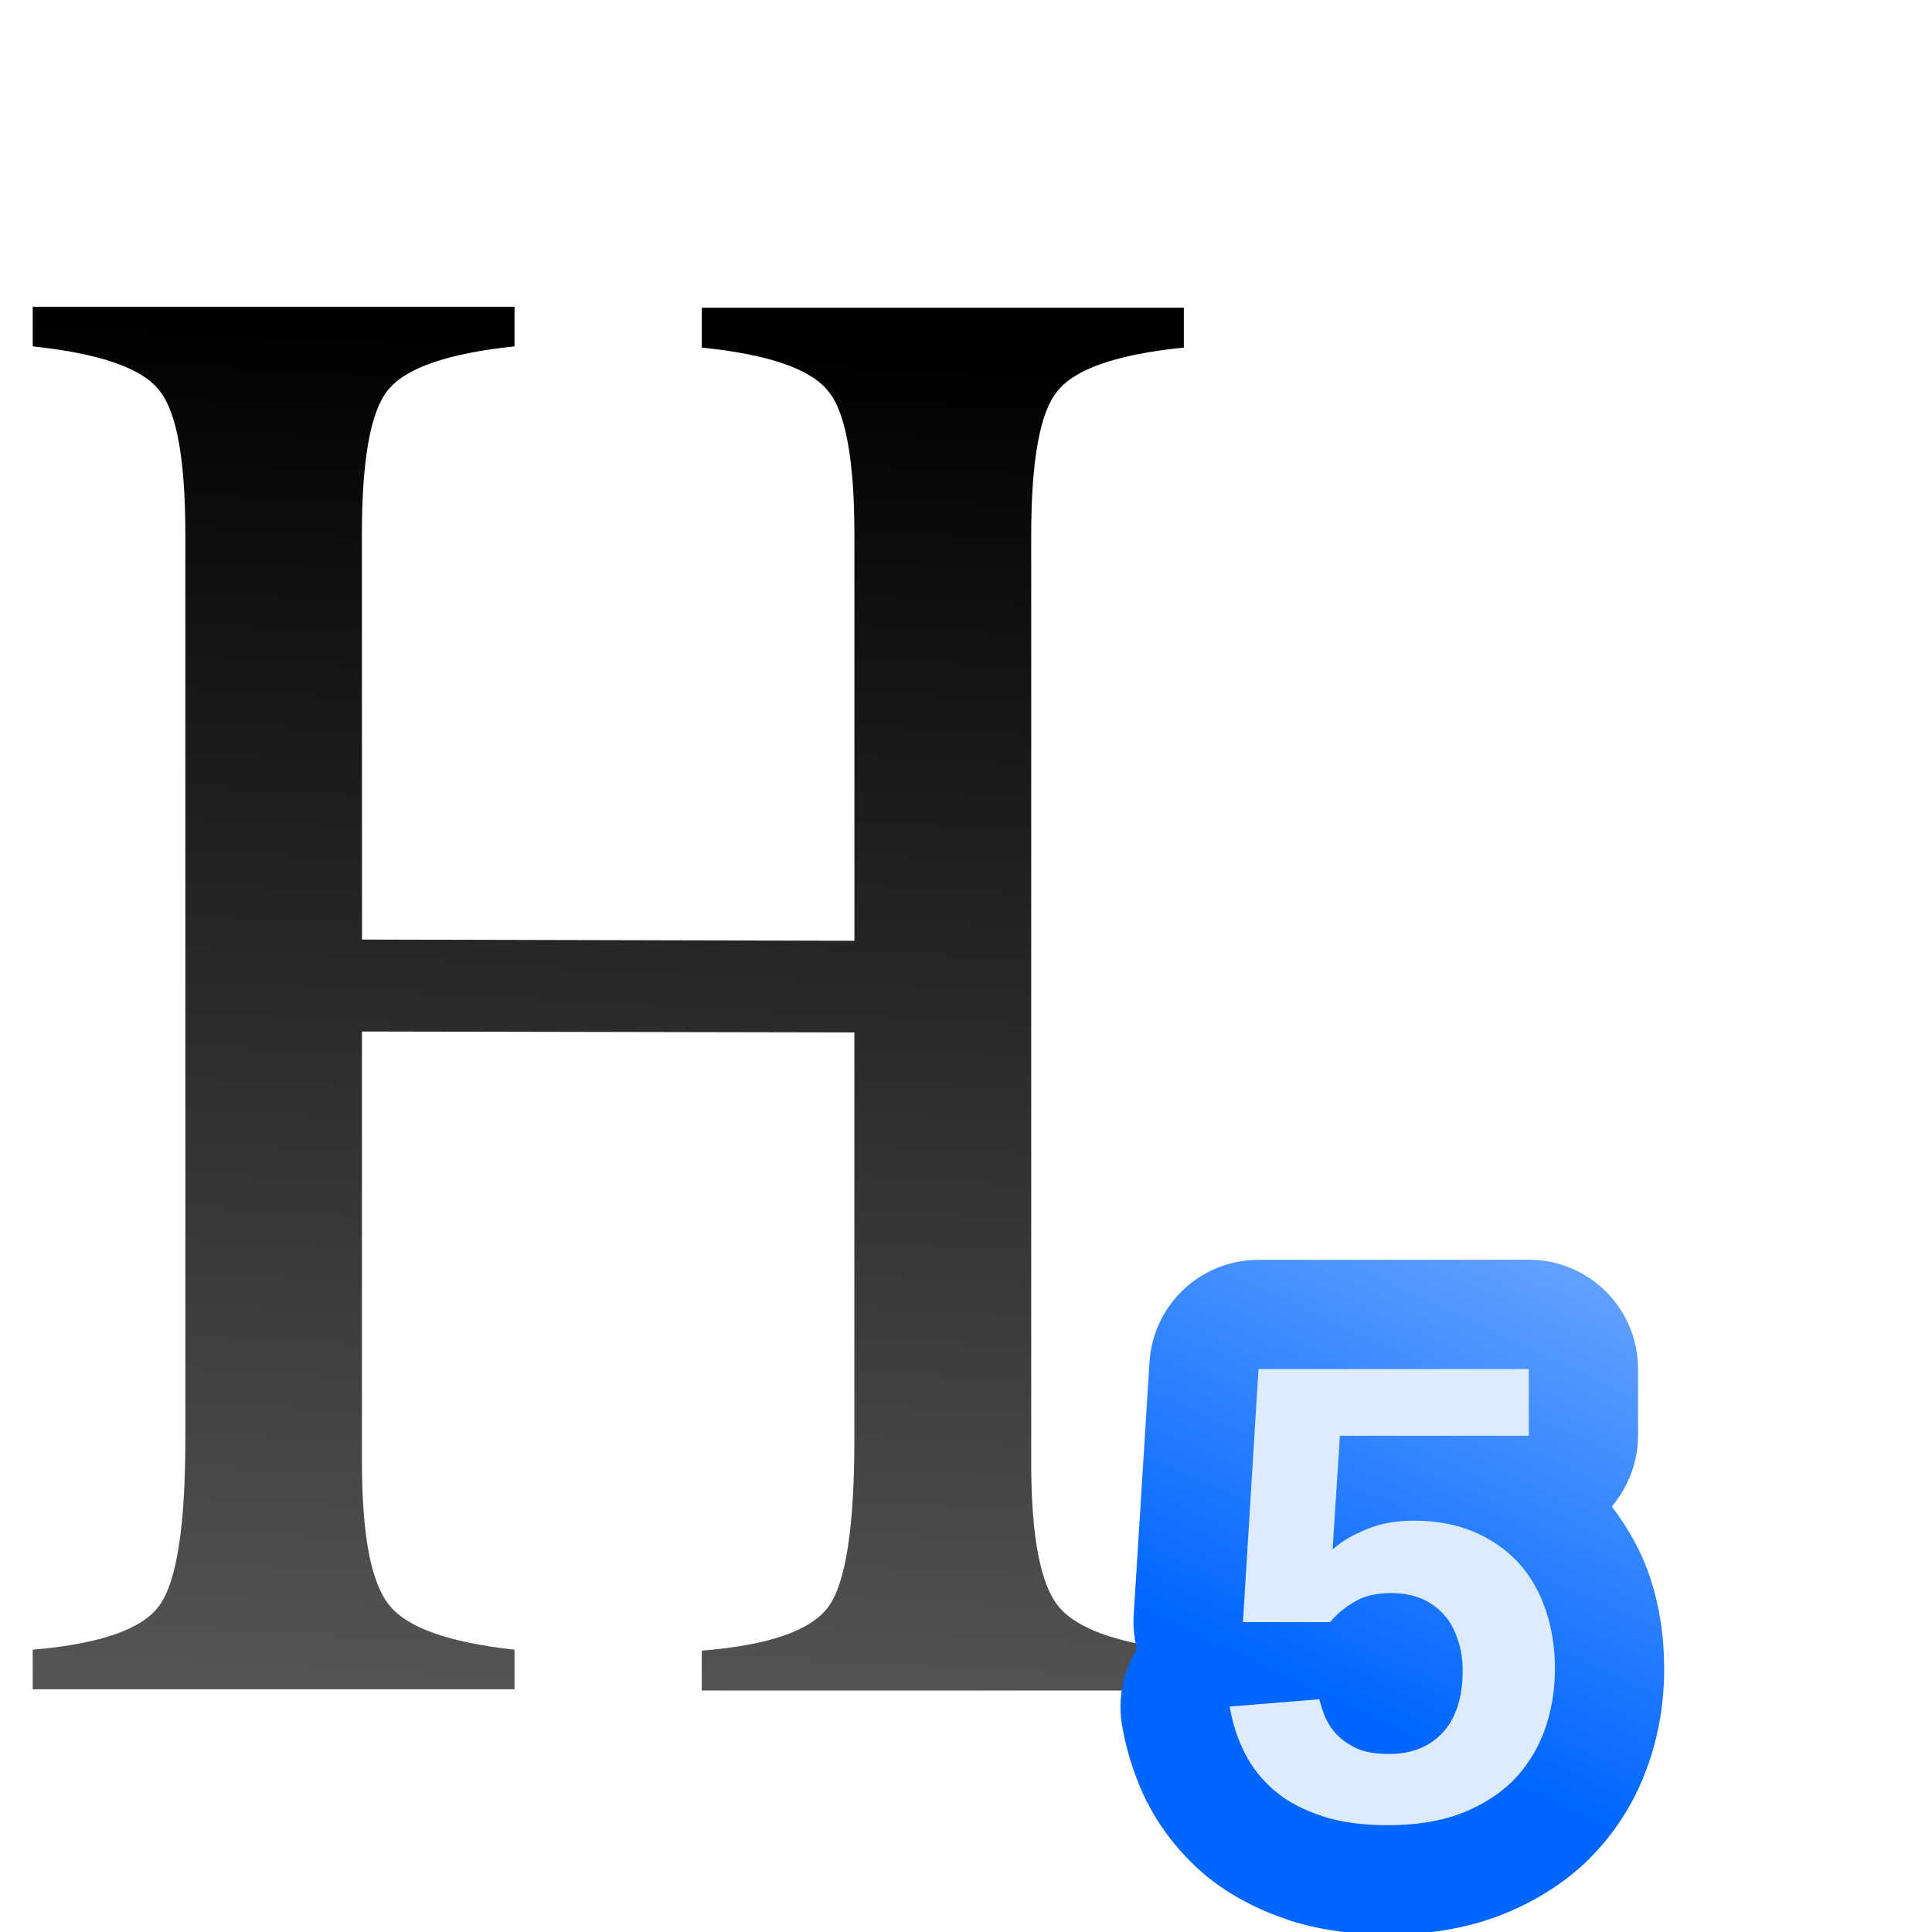 <svg height="32" viewBox="0 0 32 32" width="32" xmlns="http://www.w3.org/2000/svg" xmlns:xlink="http://www.w3.org/1999/xlink"><linearGradient id="a" gradientTransform="matrix(.775 0 0 .934 -3.205 -245.191)" gradientUnits="userSpaceOnUse" x1="15.875" x2="16.933" y1="292.767" y2="268.425"><stop offset="0" stop-color="#555"/><stop offset="1"/></linearGradient><filter id="b" height="100%" width="100%" x="0%" y="0%"><feColorMatrix in="SourceGraphic" type="matrix" values="0 0 0 0 1 0 0 0 0 1 0 0 0 0 1 0 0 0 1 0"/></filter><mask id="c"><g filter="url(#b)"><path d="m0 0h32v32h-32z" fill-opacity=".749"/></g></mask><linearGradient id="d" gradientTransform="matrix(.054 0 0 .065 -.848 .14)" gradientUnits="userSpaceOnUse" x1="37.67" x2="36.799" y1="8.944" y2="84.496"><stop offset="0" stop-color="#3b3e22"/><stop offset="1" stop-color="#454545" stop-opacity="0"/></linearGradient><clipPath id="e"><path d="m0 0h32v32h-32z"/></clipPath><linearGradient id="f" gradientTransform="matrix(.155 0 0 .155 8.02 12.206)" gradientUnits="userSpaceOnUse" x1="68.149" x2="97.396" y1="92.085" y2="29.937"><stop offset="0" stop-color="#06f"/><stop offset="1" stop-color="#80b3ff"/></linearGradient><path d="m5.996 15.562 8.156.02v-6.711c0-1.246-.145-2.043-.43-2.387-.289-.371-.984-.613-2.098-.727v-.66h7.984v.66c-1.113.113-1.809.355-2.098.727-.285.344-.43 1.141-.43 2.387v15.355c0 1.223.152 2.02.457 2.387.309.371.996.613 2.07.727v.66h-7.984v-.66c1.113-.09 1.809-.332 2.098-.727.285-.391.43-1.312.43-2.766v-6.746l-8.156-.016v7.125c0 1.223.152 2.02.461 2.387.305.371.996.609 2.066.727v.656h-7.98v-.656c1.109-.094 1.809-.336 2.094-.727.289-.391.434-1.312.434-2.766v-14.98c0-1.242-.145-2.039-.434-2.387-.285-.367-.984-.609-2.094-.727v-.656h7.98v.656c-1.109.117-1.809.359-2.098.727-.285.348-.43 1.145-.43 2.387zm0 0" fill="url(#a)"/><g clip-path="url(#e)" mask="url(#c)"><path d="m2.707 5.766c.105.086.25.117.336.23.52.633.594 1.555.594 2.855v8.441c.578.215 1.18.398 1.793.559v-.766c0-.184.062-.355.168-.484.105-.129.25-.199.402-.199l8.156.016c.309.004.562.309.562.684v.973c.613-.129 1.215-.285 1.797-.473v-8.73c0-1.301.07-2.223.59-2.859.09-.113.234-.145.34-.23h-3.656c.105.086.25.117.34.23.52.637.59 1.559.59 2.859v6.711c0 .375-.254.68-.566.68l-8.156-.016c-.312 0-.566-.305-.566-.684v-6.711c0-1.301.074-2.223.594-2.855.086-.113.23-.145.336-.23zm0 0" fill="url(#d)"/></g><path d="m20.844 20.867c-.957 0-1.746.742-1.805 1.699l-.262 4.191c-.012.188.008.375.055.555-.23.375-.32.816-.25 1.25.074.441.215.879.414 1.285.004.004.008.012.012.016.23.453.559.855.938 1.18.008.008.016.016.027.023.41.336.883.574 1.367.734.004.004.012.004.016.008.535.168 1.078.234 1.641.234.617 0 1.23-.086 1.816-.305.004 0 .008-.004.012-.004.543-.207 1.066-.52 1.496-.941.004-.004.008-.008.008-.012.414-.41.738-.922.938-1.465.203-.535.297-1.105.297-1.672 0-.539-.078-1.078-.262-1.598-.137-.391-.352-.754-.605-1.094.277-.328.434-.742.434-1.172v-1.105c0-1-.809-1.809-1.809-1.809zm1.105 2.785c-.004.004-.008.008-.016.008 0 0-.004 0-.008.004zm0 0" fill="url(#f)"/><path d="m25.754 27.645c0 .375-.062.719-.18 1.039-.117.312-.293.586-.523.82-.234.227-.523.406-.867.539-.344.125-.738.188-1.188.188-.418 0-.781-.047-1.09-.148-.312-.102-.574-.238-.789-.418-.211-.18-.379-.387-.5-.629-.121-.238-.203-.496-.25-.77l1.484-.121c.031.113.066.227.117.336.055.109.125.207.219.293.09.082.203.152.336.207.133.047.297.07.488.07.367 0 .664-.117.883-.352.219-.238.332-.578.332-1.02 0-.199-.027-.379-.086-.535-.051-.16-.129-.297-.23-.406-.102-.113-.223-.199-.371-.262-.145-.059-.309-.09-.496-.09-.246 0-.449.047-.609.145-.156.09-.293.203-.402.336h-1.445l.258-4.191h4.477v1.105h-3.129l-.121 1.883c.148-.133.332-.242.559-.332.227-.098.488-.145.789-.145.367 0 .691.059.98.18.289.121.535.289.738.504.199.215.352.473.457.777.105.297.16.633.16.996zm0 0" fill="#ddebff"/></svg>